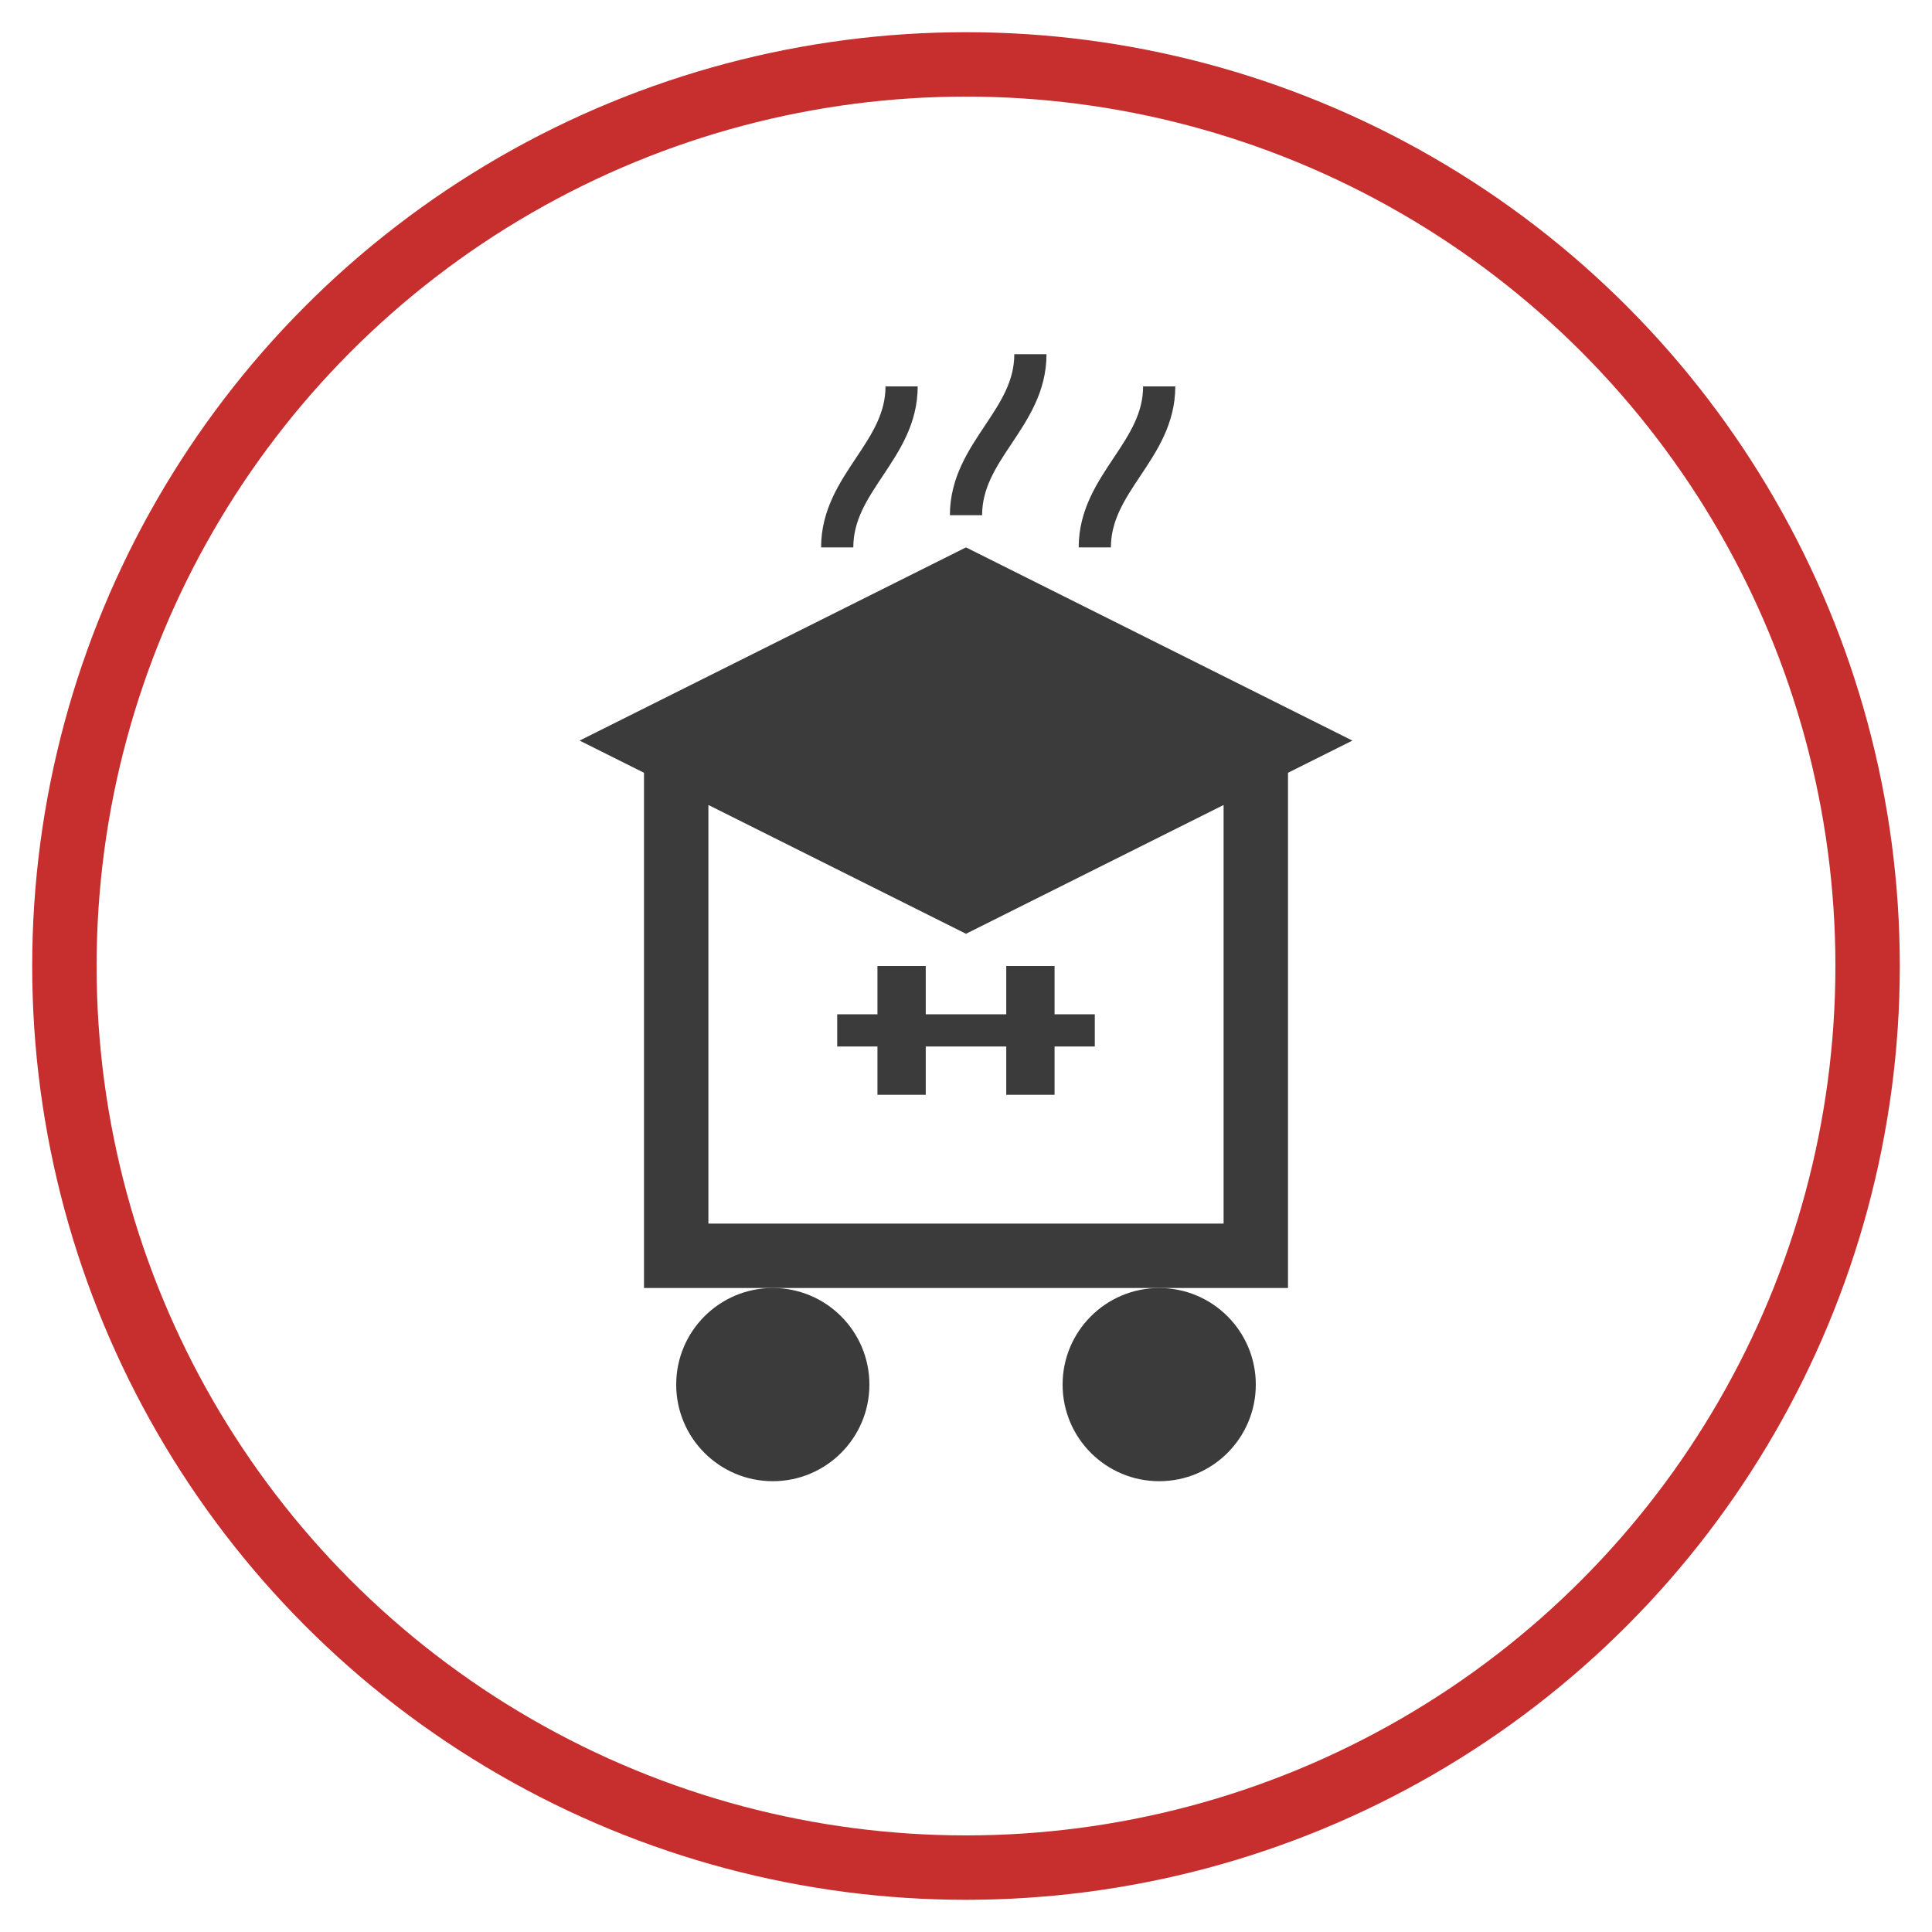 <svg xmlns="http://www.w3.org/2000/svg" width="60" height="60" viewBox="0 0 60 60">
  <circle cx="30" cy="30" r="28" fill="none" stroke="#c72e2e" stroke-width="2" />
  
  <!-- Food Delivery Icon -->
  <g fill="#3b3b3b">
    <!-- Delivery box/package -->
    <path d="M20,23 L40,23 L40,40 L20,40 L20,23 Z M22,25 L22,38 L38,38 L38,25 L22,25 Z" />
    
    <!-- Box top/lid -->
    <path d="M18,23 L30,17 L42,23 L30,29 L18,23 Z M22,23 L30,20 L38,23 L30,26 L22,23 Z" />
    
    <!-- Steam coming from box -->
    <path d="M26,17 C26,15 28,14 28,12" fill="none" stroke="#3b3b3b" stroke-width="1" />
    <path d="M30,16 C30,14 32,13 32,11" fill="none" stroke="#3b3b3b" stroke-width="1" />
    <path d="M34,17 C34,15 36,14 36,12" fill="none" stroke="#3b3b3b" stroke-width="1" />
    
    <!-- Utensils on box -->
    <path d="M28,30 L28,34 M32,30 L32,34" stroke="#3b3b3b" stroke-width="1.5" fill="none" />
    <path d="M26,32 L34,32" stroke="#3b3b3b" stroke-width="1" fill="none" />
    
    <!-- Wheels -->
    <circle cx="24" cy="43" r="3" />
    <circle cx="36" cy="43" r="3" />
  </g>
</svg>
